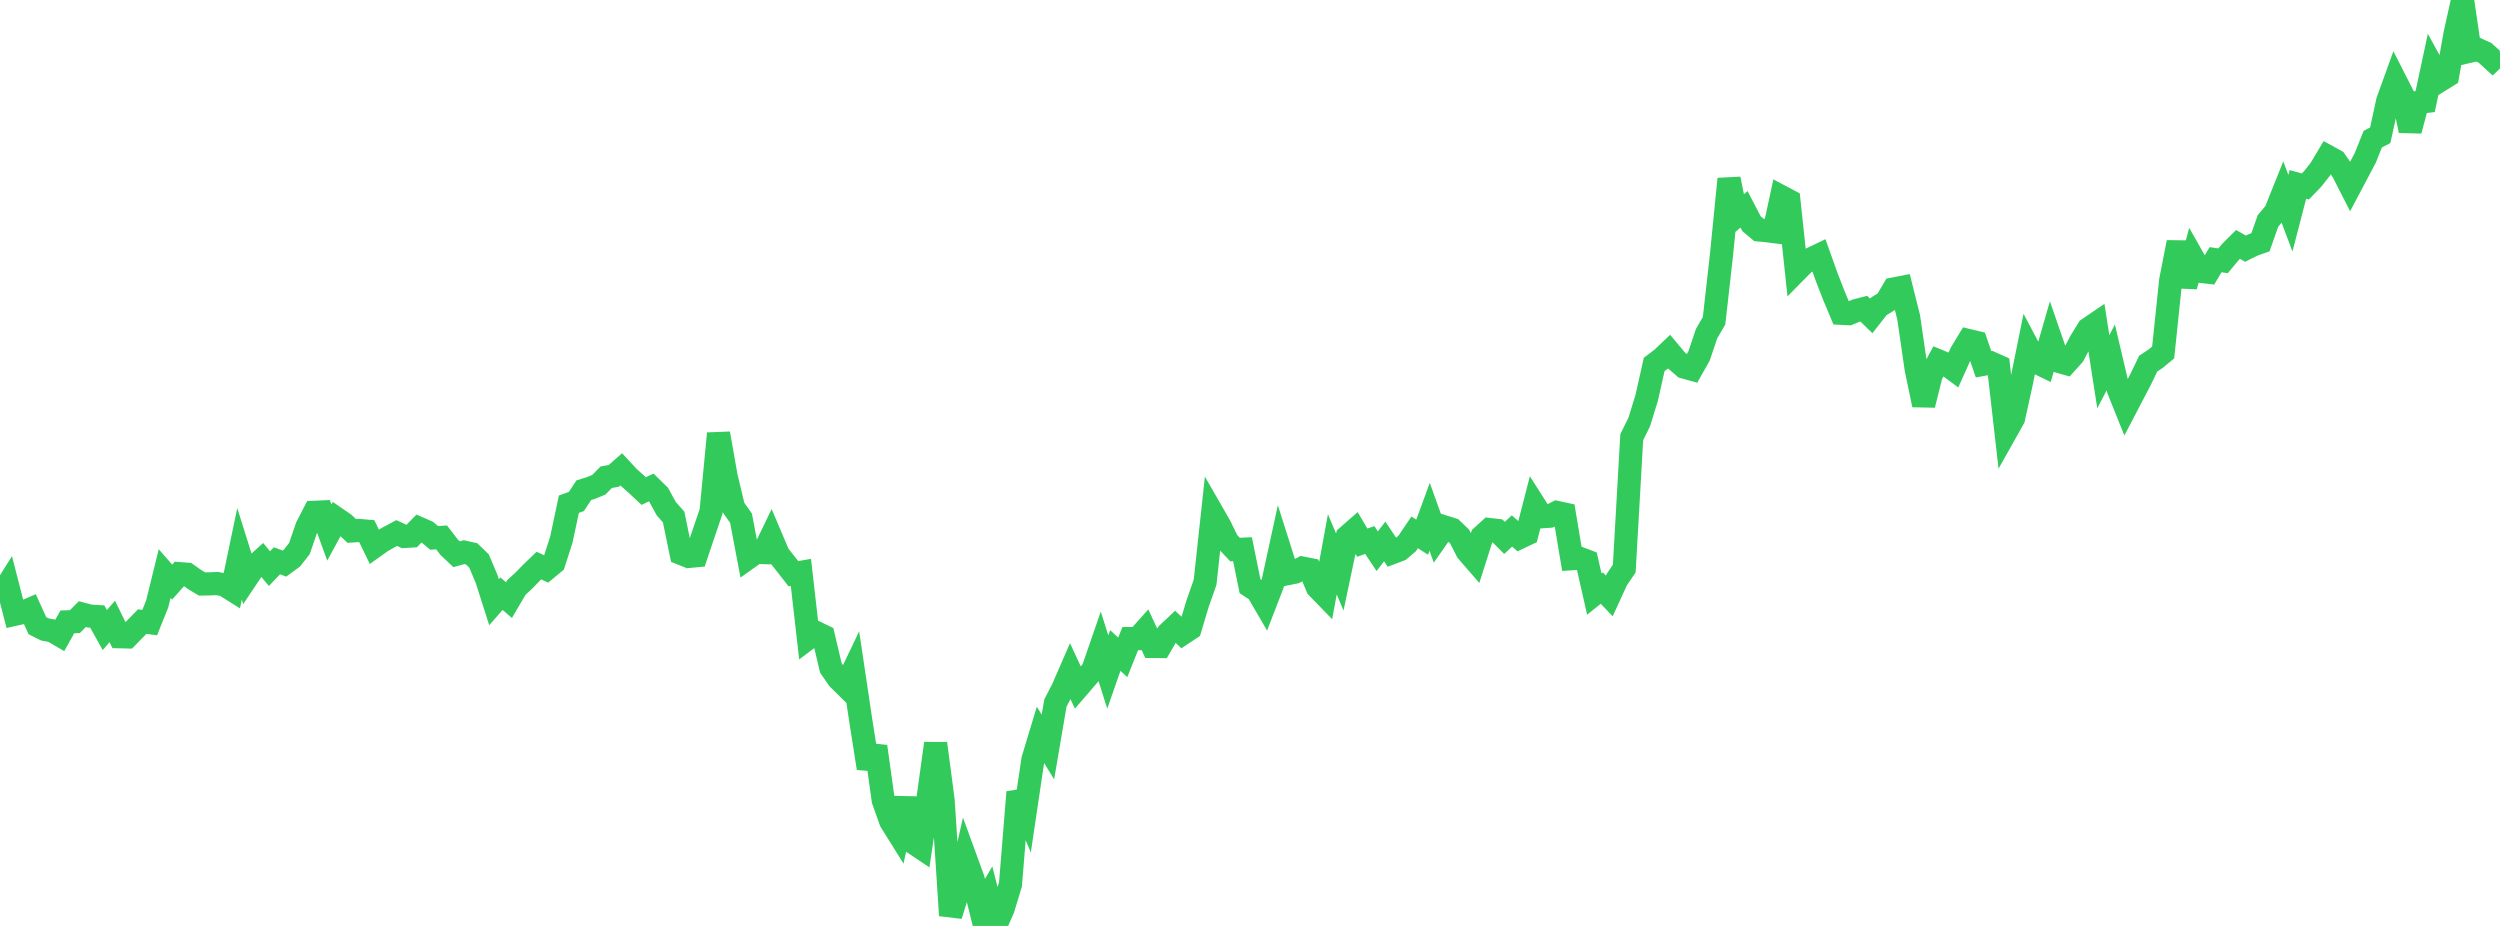 <?xml version="1.0" standalone="no"?>
<!DOCTYPE svg PUBLIC "-//W3C//DTD SVG 1.1//EN" "http://www.w3.org/Graphics/SVG/1.1/DTD/svg11.dtd">

<svg width="135" height="50" viewBox="0 0 135 50" preserveAspectRatio="none" 
  xmlns="http://www.w3.org/2000/svg"
  xmlns:xlink="http://www.w3.org/1999/xlink">


<polyline points="0.0, 32.24 0.404, 31.596 0.808, 33.169 1.213, 33.078 1.617, 32.903 2.021, 33.789 2.425, 33.991 2.829, 34.065 3.234, 34.301 3.638, 33.58 4.042, 33.569 4.446, 33.162 4.85, 33.268 5.254, 33.294 5.659, 34.023 6.063, 33.56 6.467, 34.384 6.871, 34.394 7.275, 33.979 7.68, 33.565 8.084, 33.621 8.488, 32.615 8.892, 30.972 9.296, 31.434 9.701, 30.977 10.105, 31.008 10.509, 31.295 10.913, 31.536 11.317, 31.529 11.722, 31.511 12.126, 31.592 12.53, 31.845 12.934, 29.908 13.338, 31.191 13.743, 30.586 14.147, 30.221 14.551, 30.705 14.955, 30.282 15.359, 30.434 15.763, 30.139 16.168, 29.622 16.572, 28.45 16.976, 27.664 17.38, 27.646 17.784, 28.757 18.189, 28.013 18.593, 28.291 18.997, 28.672 19.401, 28.647 19.805, 28.682 20.21, 29.516 20.614, 29.228 21.018, 29 21.422, 28.784 21.826, 28.97 22.231, 28.945 22.635, 28.532 23.039, 28.708 23.443, 29.047 23.847, 29.02 24.251, 29.548 24.656, 29.929 25.06, 29.816 25.464, 29.904 25.868, 30.294 26.272, 31.252 26.677, 32.519 27.081, 32.059 27.485, 32.408 27.889, 31.72 28.293, 31.347 28.698, 30.93 29.102, 30.542 29.506, 30.729 29.91, 30.394 30.314, 29.136 30.719, 27.227 31.123, 27.081 31.527, 26.471 31.931, 26.344 32.335, 26.178 32.74, 25.768 33.144, 25.698 33.548, 25.345 33.952, 25.781 34.356, 26.14 34.76, 26.517 35.165, 26.325 35.569, 26.719 35.973, 27.462 36.377, 27.919 36.781, 29.886 37.186, 30.048 37.59, 30.01 37.994, 28.808 38.398, 27.62 38.802, 23.409 39.207, 25.714 39.611, 27.411 40.015, 27.983 40.419, 30.115 40.823, 29.828 41.228, 29.84 41.632, 29.002 42.036, 29.954 42.44, 30.464 42.844, 30.982 43.249, 30.909 43.653, 34.455 44.057, 34.152 44.461, 34.347 44.865, 36.065 45.269, 36.651 45.674, 37.05 46.078, 36.204 46.482, 38.913 46.886, 41.481 47.29, 40.309 47.695, 43.216 48.099, 44.348 48.503, 44.995 48.907, 43.106 49.311, 45.499 49.716, 45.77 50.12, 43.07 50.524, 40.147 50.928, 43.213 51.332, 49.433 51.737, 48.139 52.141, 46.357 52.545, 47.465 52.949, 49.097 53.353, 48.411 53.757, 50.0 54.162, 49.083 54.566, 47.757 54.97, 42.777 55.374, 43.736 55.778, 41.017 56.183, 39.678 56.587, 40.339 56.991, 37.967 57.395, 37.185 57.799, 36.255 58.204, 37.126 58.608, 36.657 59.012, 36.181 59.416, 35.013 59.82, 36.288 60.225, 35.126 60.629, 35.494 61.033, 34.484 61.437, 34.484 61.841, 34.032 62.246, 34.909 62.65, 34.913 63.054, 34.217 63.458, 33.836 63.862, 34.213 64.266, 33.946 64.671, 32.593 65.075, 31.443 65.479, 27.713 65.883, 28.416 66.287, 29.249 66.692, 29.675 67.096, 29.657 67.5, 31.652 67.904, 31.917 68.308, 32.612 68.713, 31.563 69.117, 29.704 69.521, 30.978 69.925, 30.897 70.329, 30.676 70.734, 30.756 71.138, 31.717 71.542, 32.133 71.946, 29.934 72.35, 30.89 72.754, 28.975 73.159, 28.62 73.563, 29.305 73.967, 29.161 74.371, 29.765 74.775, 29.239 75.18, 29.844 75.584, 29.691 75.988, 29.346 76.392, 28.748 76.796, 29.008 77.201, 27.907 77.605, 29.036 78.009, 28.458 78.413, 28.585 78.817, 28.97 79.222, 29.763 79.626, 30.229 80.03, 28.963 80.434, 28.595 80.838, 28.642 81.243, 29.047 81.647, 28.671 82.051, 29.03 82.455, 28.838 82.859, 27.269 83.263, 27.904 83.668, 27.877 84.072, 27.671 84.476, 27.759 84.88, 30.17 85.284, 30.143 85.689, 30.298 86.093, 32.081 86.497, 31.756 86.901, 32.181 87.305, 31.301 87.71, 30.705 88.114, 23.606 88.518, 22.789 88.922, 21.484 89.326, 19.679 89.731, 19.374 90.135, 18.991 90.539, 19.473 90.943, 19.822 91.347, 19.934 91.751, 19.217 92.156, 18.015 92.56, 17.321 92.964, 13.727 93.368, 9.663 93.772, 11.649 94.177, 11.303 94.581, 12.079 94.985, 12.418 95.389, 12.456 95.793, 12.507 96.198, 10.625 96.602, 10.839 97.006, 14.627 97.41, 14.218 97.814, 13.972 98.219, 13.779 98.623, 14.913 99.027, 15.953 99.431, 16.918 99.835, 16.939 100.24, 16.769 100.644, 16.666 101.048, 17.06 101.452, 16.544 101.856, 16.295 102.26, 15.605 102.665, 15.526 103.069, 17.142 103.473, 19.922 103.877, 21.866 104.281, 20.247 104.686, 19.492 105.09, 19.659 105.494, 19.958 105.898, 19.057 106.302, 18.391 106.707, 18.488 107.111, 19.671 107.515, 19.598 107.919, 19.778 108.323, 23.318 108.728, 22.597 109.132, 20.773 109.536, 18.782 109.94, 19.546 110.344, 19.743 110.749, 18.339 111.153, 19.508 111.557, 19.623 111.961, 19.175 112.365, 18.412 112.769, 17.756 113.174, 17.481 113.578, 20.074 113.982, 19.3 114.386, 21.018 114.79, 22.026 115.195, 21.25 115.599, 20.477 116.003, 19.636 116.407, 19.368 116.811, 19.034 117.216, 15.149 117.62, 13.086 118.024, 15.465 118.428, 13.941 118.832, 14.653 119.237, 14.699 119.641, 14.024 120.045, 14.083 120.449, 13.6 120.853, 13.198 121.257, 13.428 121.662, 13.227 122.066, 13.083 122.47, 11.931 122.874, 11.448 123.278, 10.44 123.683, 11.516 124.087, 9.958 124.491, 10.071 124.895, 9.648 125.299, 9.135 125.704, 8.456 126.108, 8.678 126.512, 9.261 126.916, 10.052 127.32, 9.289 127.725, 8.523 128.129, 7.514 128.533, 7.305 128.937, 5.453 129.341, 4.335 129.746, 5.131 130.15, 7.053 130.554, 5.535 130.958, 5.485 131.362, 3.6 131.766, 4.34 132.171, 4.088 132.575, 1.816 132.979, 0.0 133.383, 2.762 133.787, 2.669 134.192, 2.854 134.596, 3.222 135.0, 2.836" fill="none" stroke="#32ca5b" stroke-width="1.25"/>

</svg>
